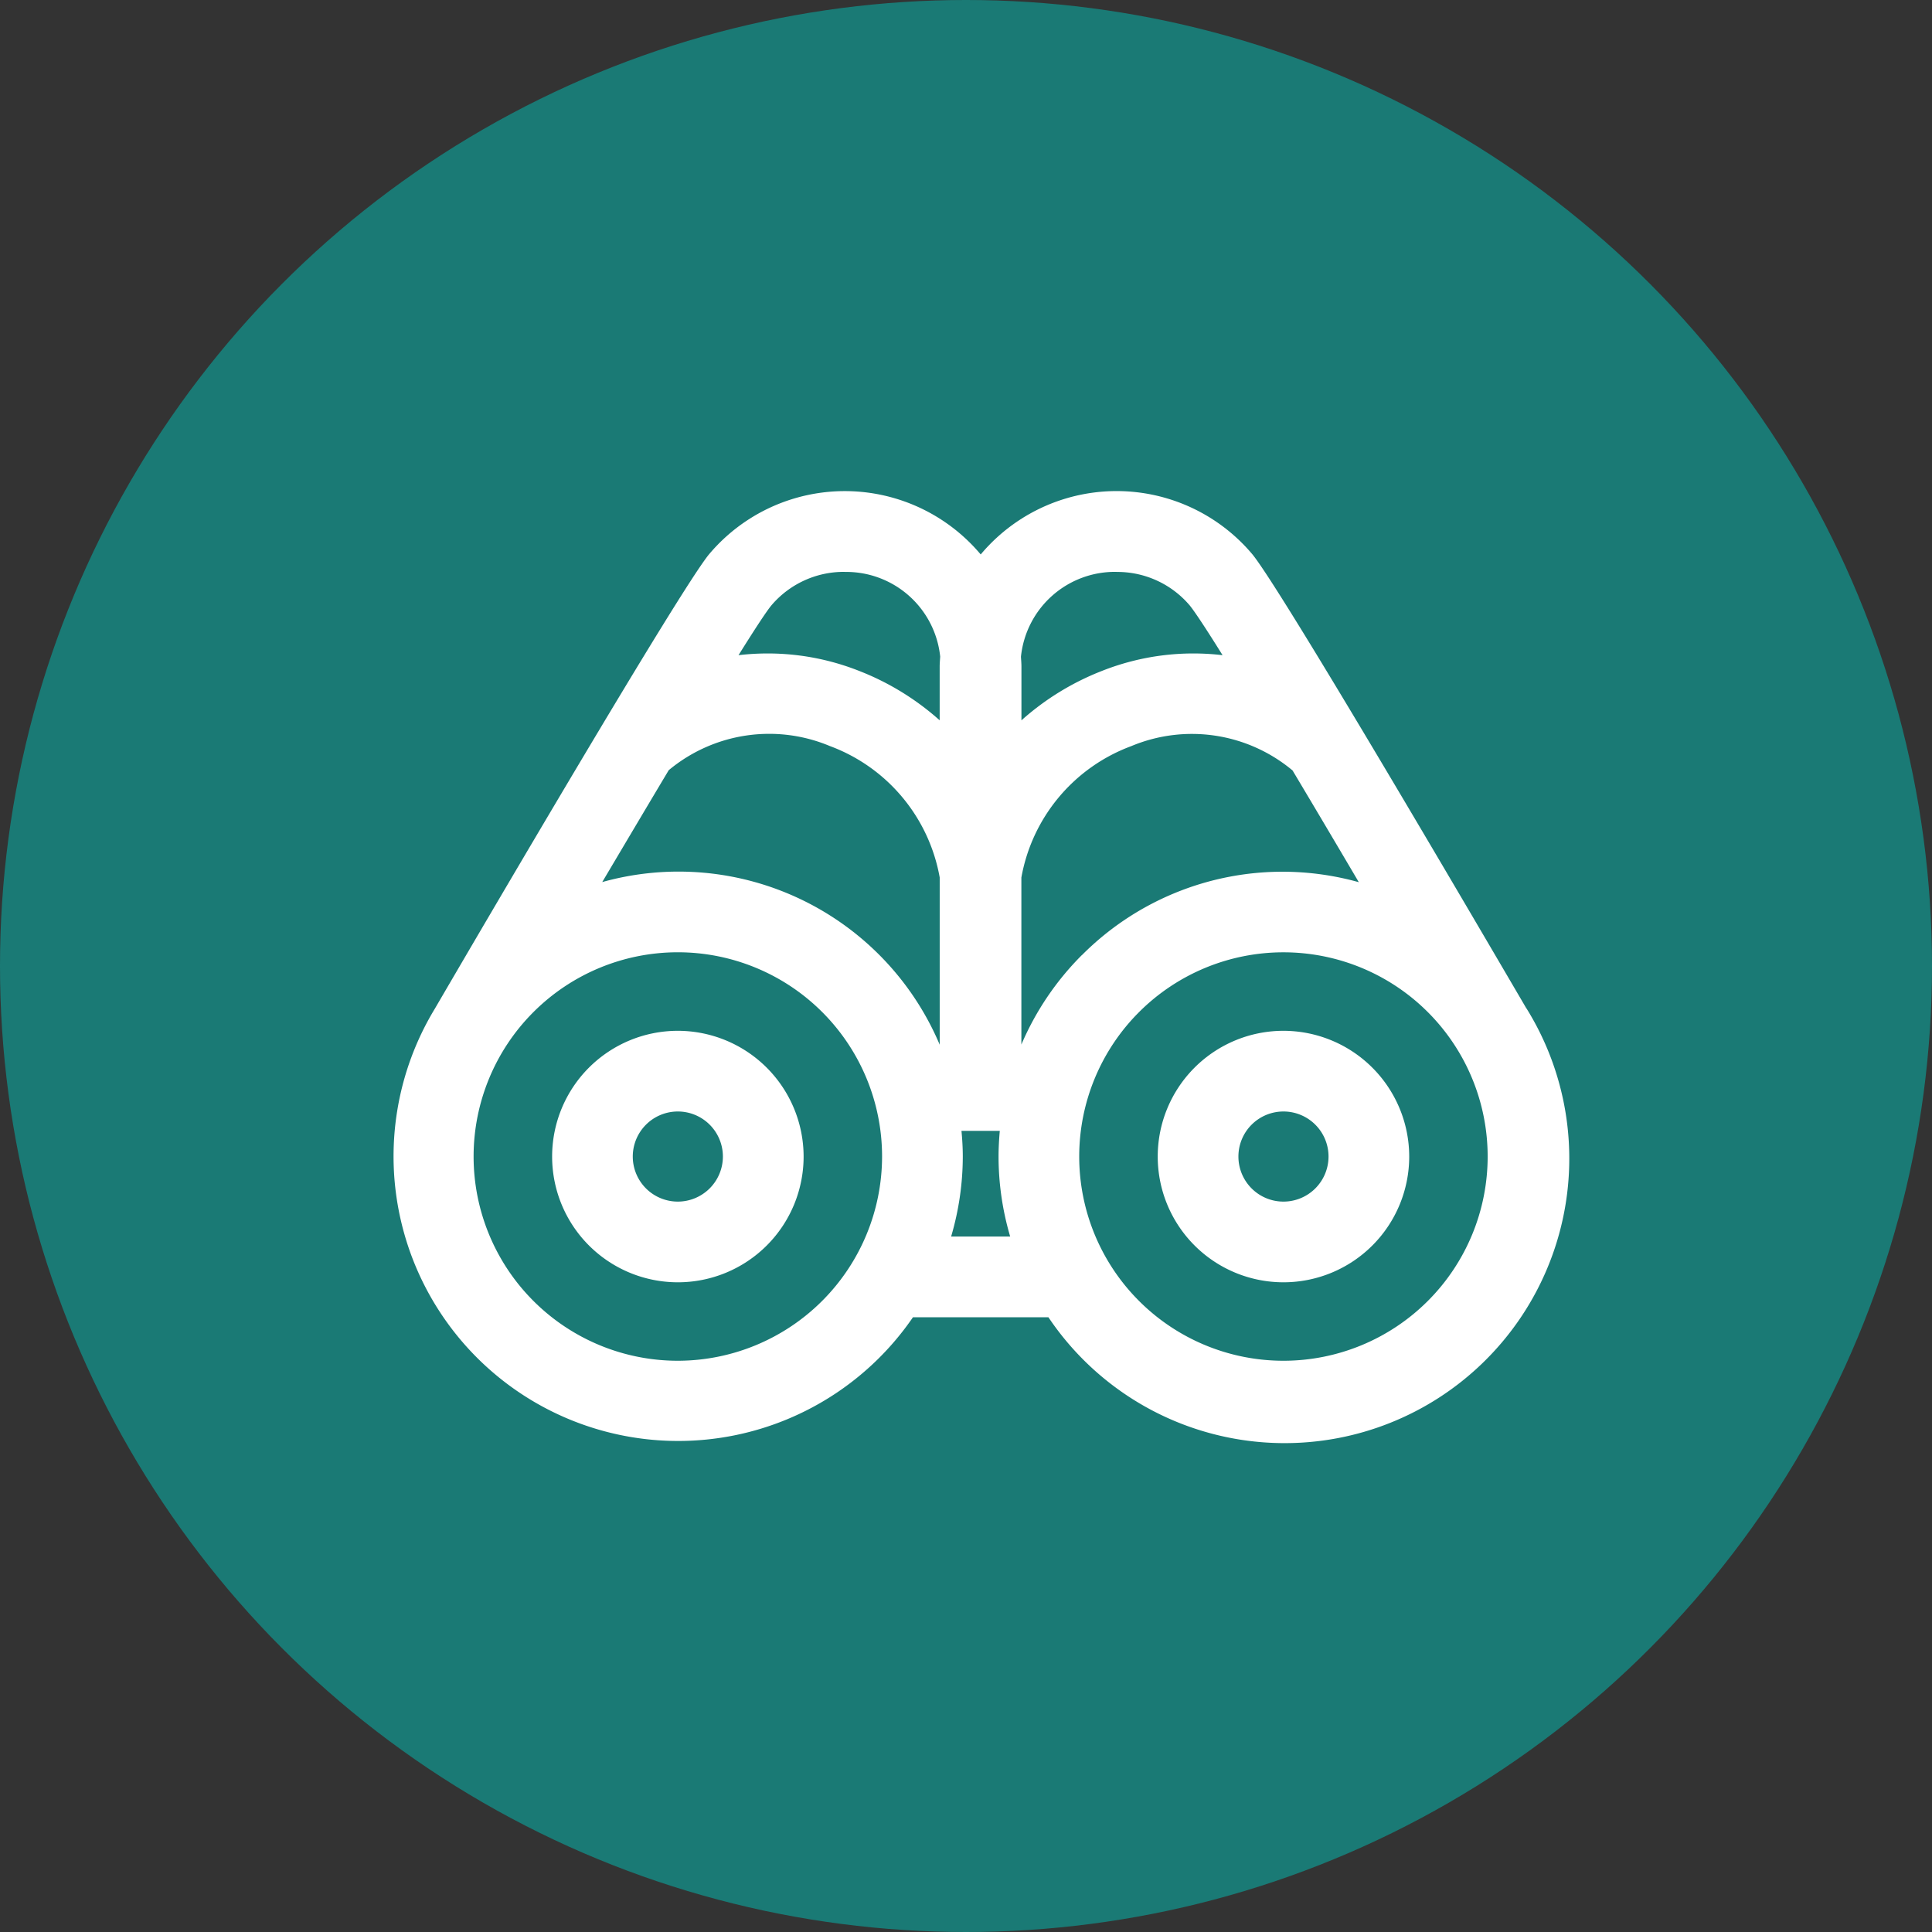 <svg xmlns="http://www.w3.org/2000/svg" width="59" height="59" viewBox="0 0 59 59">
  <rect x="0" y="0" width="59" height="59" fill="#333333" stroke="none"/>
  <g id="ACCUEIL_jumelles" data-name="ACCUEIL jumelles" transform="translate(23553 -195.484)">
    <circle id="Ellipse_28" data-name="Ellipse 28" cx="29.5" cy="29.5" r="29.5" transform="translate(-23553 195.484)" fill="#1a7a75"/>
    <g id="icone_jumelles" data-name="icone jumelles" transform="translate(-24089 -191.412)">
      <g id="Groupe_8628" data-name="Groupe 8628" transform="translate(548 401.895)">
        <path id="Tracé_515" data-name="Tracé 515" d="M561.589,434.949a3.84,3.84,0,1,0,3.84,3.84A3.845,3.845,0,0,0,561.589,434.949Zm0,5.216a1.376,1.376,0,1,1,1.375-1.376A1.378,1.378,0,0,1,561.589,440.165Z" transform="translate(-552.888 -418.469)" fill="#fff"/>
        <path id="Tracé_516" data-name="Tracé 516" d="M582.614,417.692c-1.5-2.563-7.453-12.744-8.365-13.864a5.417,5.417,0,0,0-8.3,0,5.419,5.419,0,0,0-8.3,0c-.913,1.12-6.881,11.319-8.369,13.871a8.692,8.692,0,0,0,14.6,9.424h4.137a8.692,8.692,0,0,0,14.6-9.431Zm-26.2-7.269a4.792,4.792,0,0,1,4.926-.745,5.266,5.266,0,0,1,3.357,4.014V418.8a8.658,8.658,0,0,0-10.306-4.967C555.09,412.655,555.778,411.493,556.418,410.423Zm12.625,5.639a8.694,8.694,0,0,0-1.848,2.733v-5.1a5.265,5.265,0,0,1,3.357-4.014,4.791,4.791,0,0,1,4.925.744c.64,1.071,1.329,2.234,2.023,3.412a8.662,8.662,0,0,0-2.3-.32h0A8.644,8.644,0,0,0,569.042,416.062Zm1.06-11.7a2.9,2.9,0,0,1,2.236,1.026c.161.2.516.739,1,1.516a7.585,7.585,0,0,0-3.679.479,8.1,8.1,0,0,0-2.463,1.511v-1.641c0-.1-.009-.2-.015-.3A2.886,2.886,0,0,1,570.1,404.36Zm-8.31,0a2.885,2.885,0,0,1,2.923,2.586c-.006.1-.016.2-.016.305v1.64a8.1,8.1,0,0,0-2.463-1.51,7.589,7.589,0,0,0-3.68-.479c.485-.776.838-1.317,1-1.516A2.9,2.9,0,0,1,561.793,404.36ZM556.7,428.451a6.237,6.237,0,1,1,6.237-6.237A6.244,6.244,0,0,1,556.7,428.451Zm8.346-3.794a8.668,8.668,0,0,0,.356-2.443c0-.264-.016-.525-.04-.783h1.17c-.023.26-.038.519-.038.783a8.655,8.655,0,0,0,.355,2.443Zm10.148,3.794a6.236,6.236,0,1,1,0-12.473h0a6.236,6.236,0,1,1,0,12.473Z" transform="translate(-548 -401.895)" fill="#fff"/>
        <path id="Tracé_517" data-name="Tracé 517" d="M598.684,434.95a3.84,3.84,0,1,0,3.84,3.84A3.844,3.844,0,0,0,598.684,434.95Zm0,5.216a1.376,1.376,0,1,1,1.376-1.376A1.377,1.377,0,0,1,598.684,440.166Z" transform="translate(-571.489 -418.47)" fill="#fff"/>
      </g>
    </g>
  </g>
</svg>
